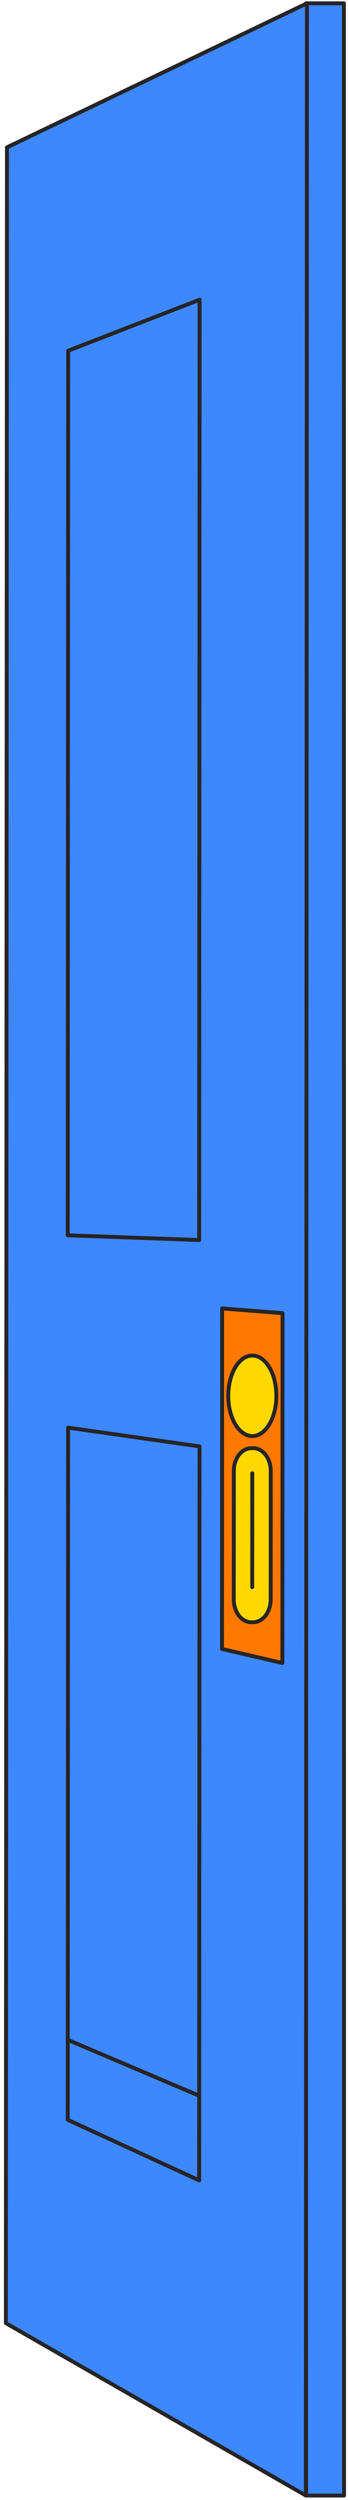 <?xml version="1.0" encoding="UTF-8"?> <svg xmlns="http://www.w3.org/2000/svg" width="89" height="639" viewBox="0 0 89 639" fill="none"><path d="M78.278 637.849H87.988L87.953 0.849H78.244L78.278 637.849Z" fill="#3D88FF" stroke="#272425" stroke-miterlimit="10" stroke-linejoin="round"></path><path d="M78.225 637.849L1.5 593.776L1.776 37.665L78.5 0.849L78.225 637.849Z" fill="#3D88FF" stroke="#272425" stroke-miterlimit="10" stroke-linejoin="round"></path><path d="M72.218 425.051L56.779 421.47L56.816 334.432L72.264 335.633L72.218 425.051Z" fill="#FF7800" stroke="#272425" stroke-miterlimit="10" stroke-linecap="round" stroke-linejoin="round"></path><path d="M64.53 367.049C67.929 367.049 70.684 362.442 70.684 356.759C70.684 351.077 67.929 346.47 64.53 346.47C61.132 346.47 58.377 351.077 58.377 356.759C58.377 362.442 61.132 367.049 64.53 367.049Z" fill="#FFD800" stroke="#272425" stroke-miterlimit="10" stroke-linecap="round" stroke-linejoin="round"></path><path d="M64.715 414.642H64.283C61.794 414.642 59.783 412.025 59.783 408.802L59.802 375.97C59.802 372.747 61.822 370.141 64.311 370.141H64.743C67.232 370.141 69.243 372.758 69.243 375.982L69.225 408.813C69.225 412.037 67.204 414.642 64.715 414.642Z" fill="#FFD800" stroke="#272425" stroke-miterlimit="10" stroke-linecap="round" stroke-linejoin="round"></path><path d="M64.522 376.555L64.504 405.675" stroke="#272425" stroke-miterlimit="10" stroke-linecap="round" stroke-linejoin="round"></path><path d="M50.938 316.946L17.324 315.732L17.434 89.648L51.048 76.599L50.938 316.946Z" stroke="#272425" stroke-miterlimit="10" stroke-linecap="round" stroke-linejoin="round"></path><path d="M50.938 557.293L17.324 541.805L17.416 364.896L51.03 369.69L50.938 557.293Z" stroke="#272425" stroke-miterlimit="10" stroke-linecap="round" stroke-linejoin="round"></path><path d="M17.334 521.369L50.948 535.667" stroke="#272425" stroke-miterlimit="10" stroke-linecap="round" stroke-linejoin="round"></path></svg> 